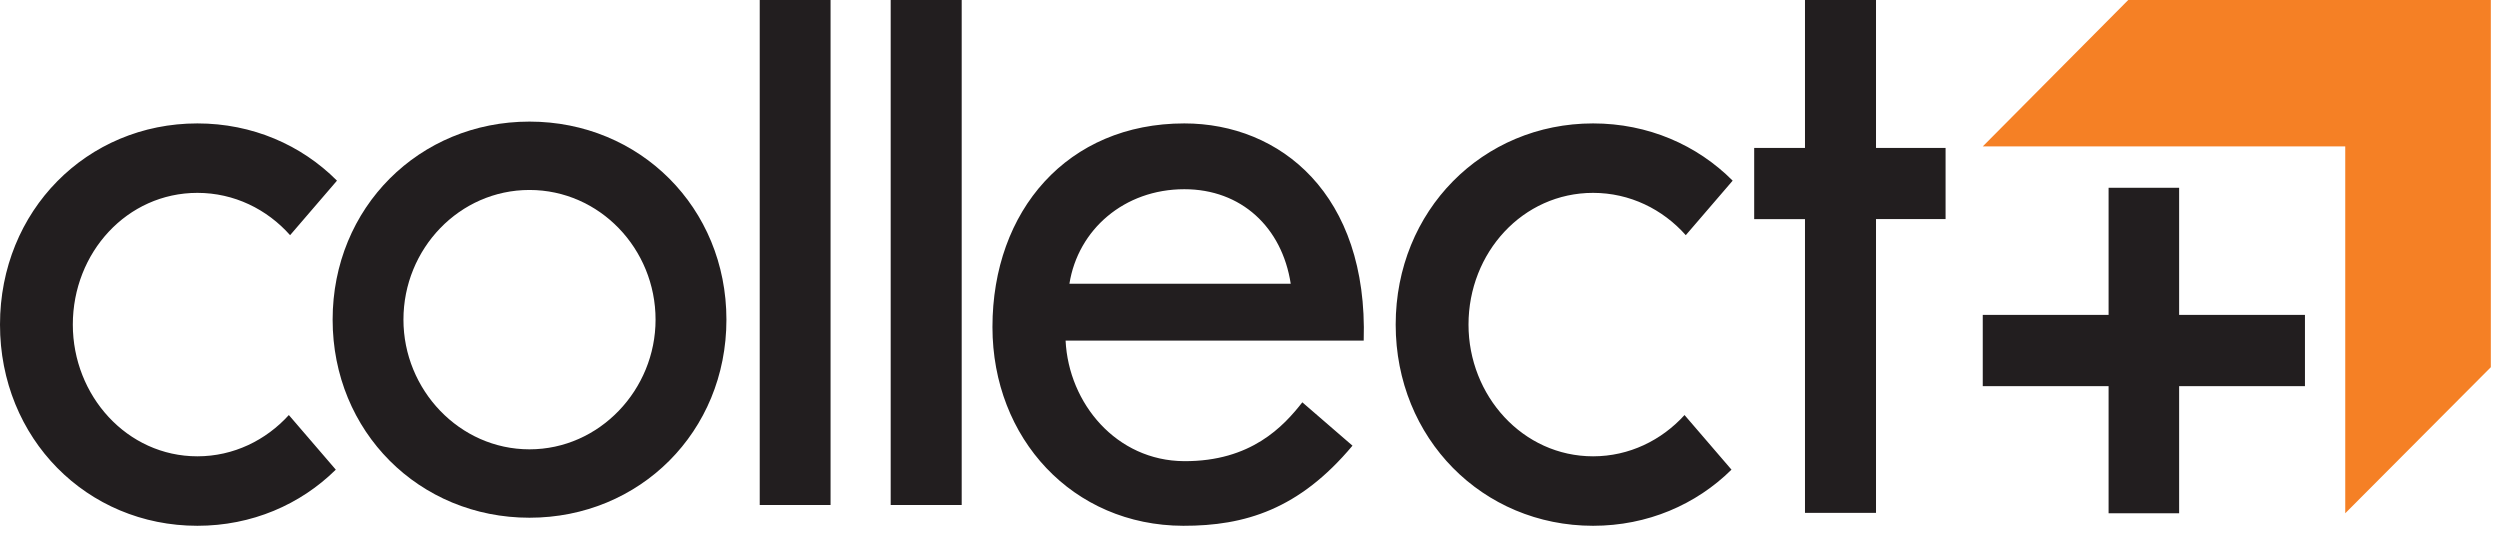 <svg width="156" height="34" viewBox="0 0 156 34" fill="none" xmlns="http://www.w3.org/2000/svg">
<g clip-path="url(#clip0_4_512)">
<path d="M47.407 0H51.827V31.513H47.407L47.407 0ZM55.579 0H60.01V31.513H55.579V0ZM25.175 19.947C25.175 24.314 28.661 28.038 33.039 28.038C37.415 28.038 40.907 24.314 40.907 19.947C40.907 15.527 37.415 11.854 33.039 11.854C28.661 11.854 25.175 15.527 25.175 19.947ZM45.329 19.947C45.329 26.943 39.919 32.306 33.039 32.306C26.163 32.306 20.756 26.943 20.756 19.947C20.756 12.95 26.163 7.588 33.039 7.588C39.919 7.588 45.329 12.95 45.329 19.947Z" fill="#221E1F"/>
<path d="M20.799 29.126L18.024 25.899C16.593 27.473 14.573 28.474 12.317 28.474C7.927 28.474 4.544 24.69 4.544 20.255C4.544 15.765 7.927 12.035 12.317 12.035C14.614 12.035 16.666 13.058 18.102 14.675L20.799 11.539L21.027 11.273C18.811 9.047 15.747 7.701 12.317 7.701C5.421 7.701 0 13.147 0 20.255C0 27.362 5.421 32.809 12.317 32.809C15.71 32.809 18.744 31.489 20.954 29.307L20.799 29.126ZM107.89 29.126L105.115 25.899C103.684 27.473 101.664 28.474 99.408 28.474C95.018 28.474 91.635 24.69 91.635 20.255C91.635 15.765 95.018 12.035 99.408 12.035C101.705 12.035 103.757 13.058 105.193 14.675L107.89 11.539L108.118 11.273C105.902 9.047 102.838 7.701 99.408 7.701C92.512 7.701 87.091 13.147 87.091 20.255C87.091 27.362 92.512 32.809 99.408 32.809C102.802 32.809 105.835 31.489 108.045 29.307L107.89 29.126ZM117.063 9.231V0H112.631V9.231H109.461V13.672H112.631V32.003H117.063V13.671H121.404V9.231H117.063ZM66.732 17.704C67.268 14.329 70.15 11.807 73.902 11.807C77.453 11.807 79.998 14.178 80.541 17.704H66.732ZM73.902 7.701C66.608 7.701 61.929 13.147 61.929 20.407C61.929 27.362 66.938 32.794 73.835 32.809C77.695 32.817 81.077 31.776 84.395 27.81L81.265 25.104C80.1 26.594 78.07 28.801 73.884 28.776C69.666 28.752 66.684 25.176 66.493 21.253H85.095C85.376 12.116 79.884 7.701 73.902 7.701Z" fill="#221E1F"/>
<path d="M132.802 0L123.724 9.137H146.343V32.028L155.428 22.913V0H132.802Z" fill="#F58025"/>
<path d="M143.829 19.649H135.978V11.717H131.576V19.649H123.724V24.096H131.576V32.028H135.978V24.096H143.829V19.649Z" fill="#221E1F"/>
</g>
<defs>
<clipPath id="clip0_4_512">
<rect width="155.429" height="34" fill="white"/>
</clipPath>
</defs>
</svg>
